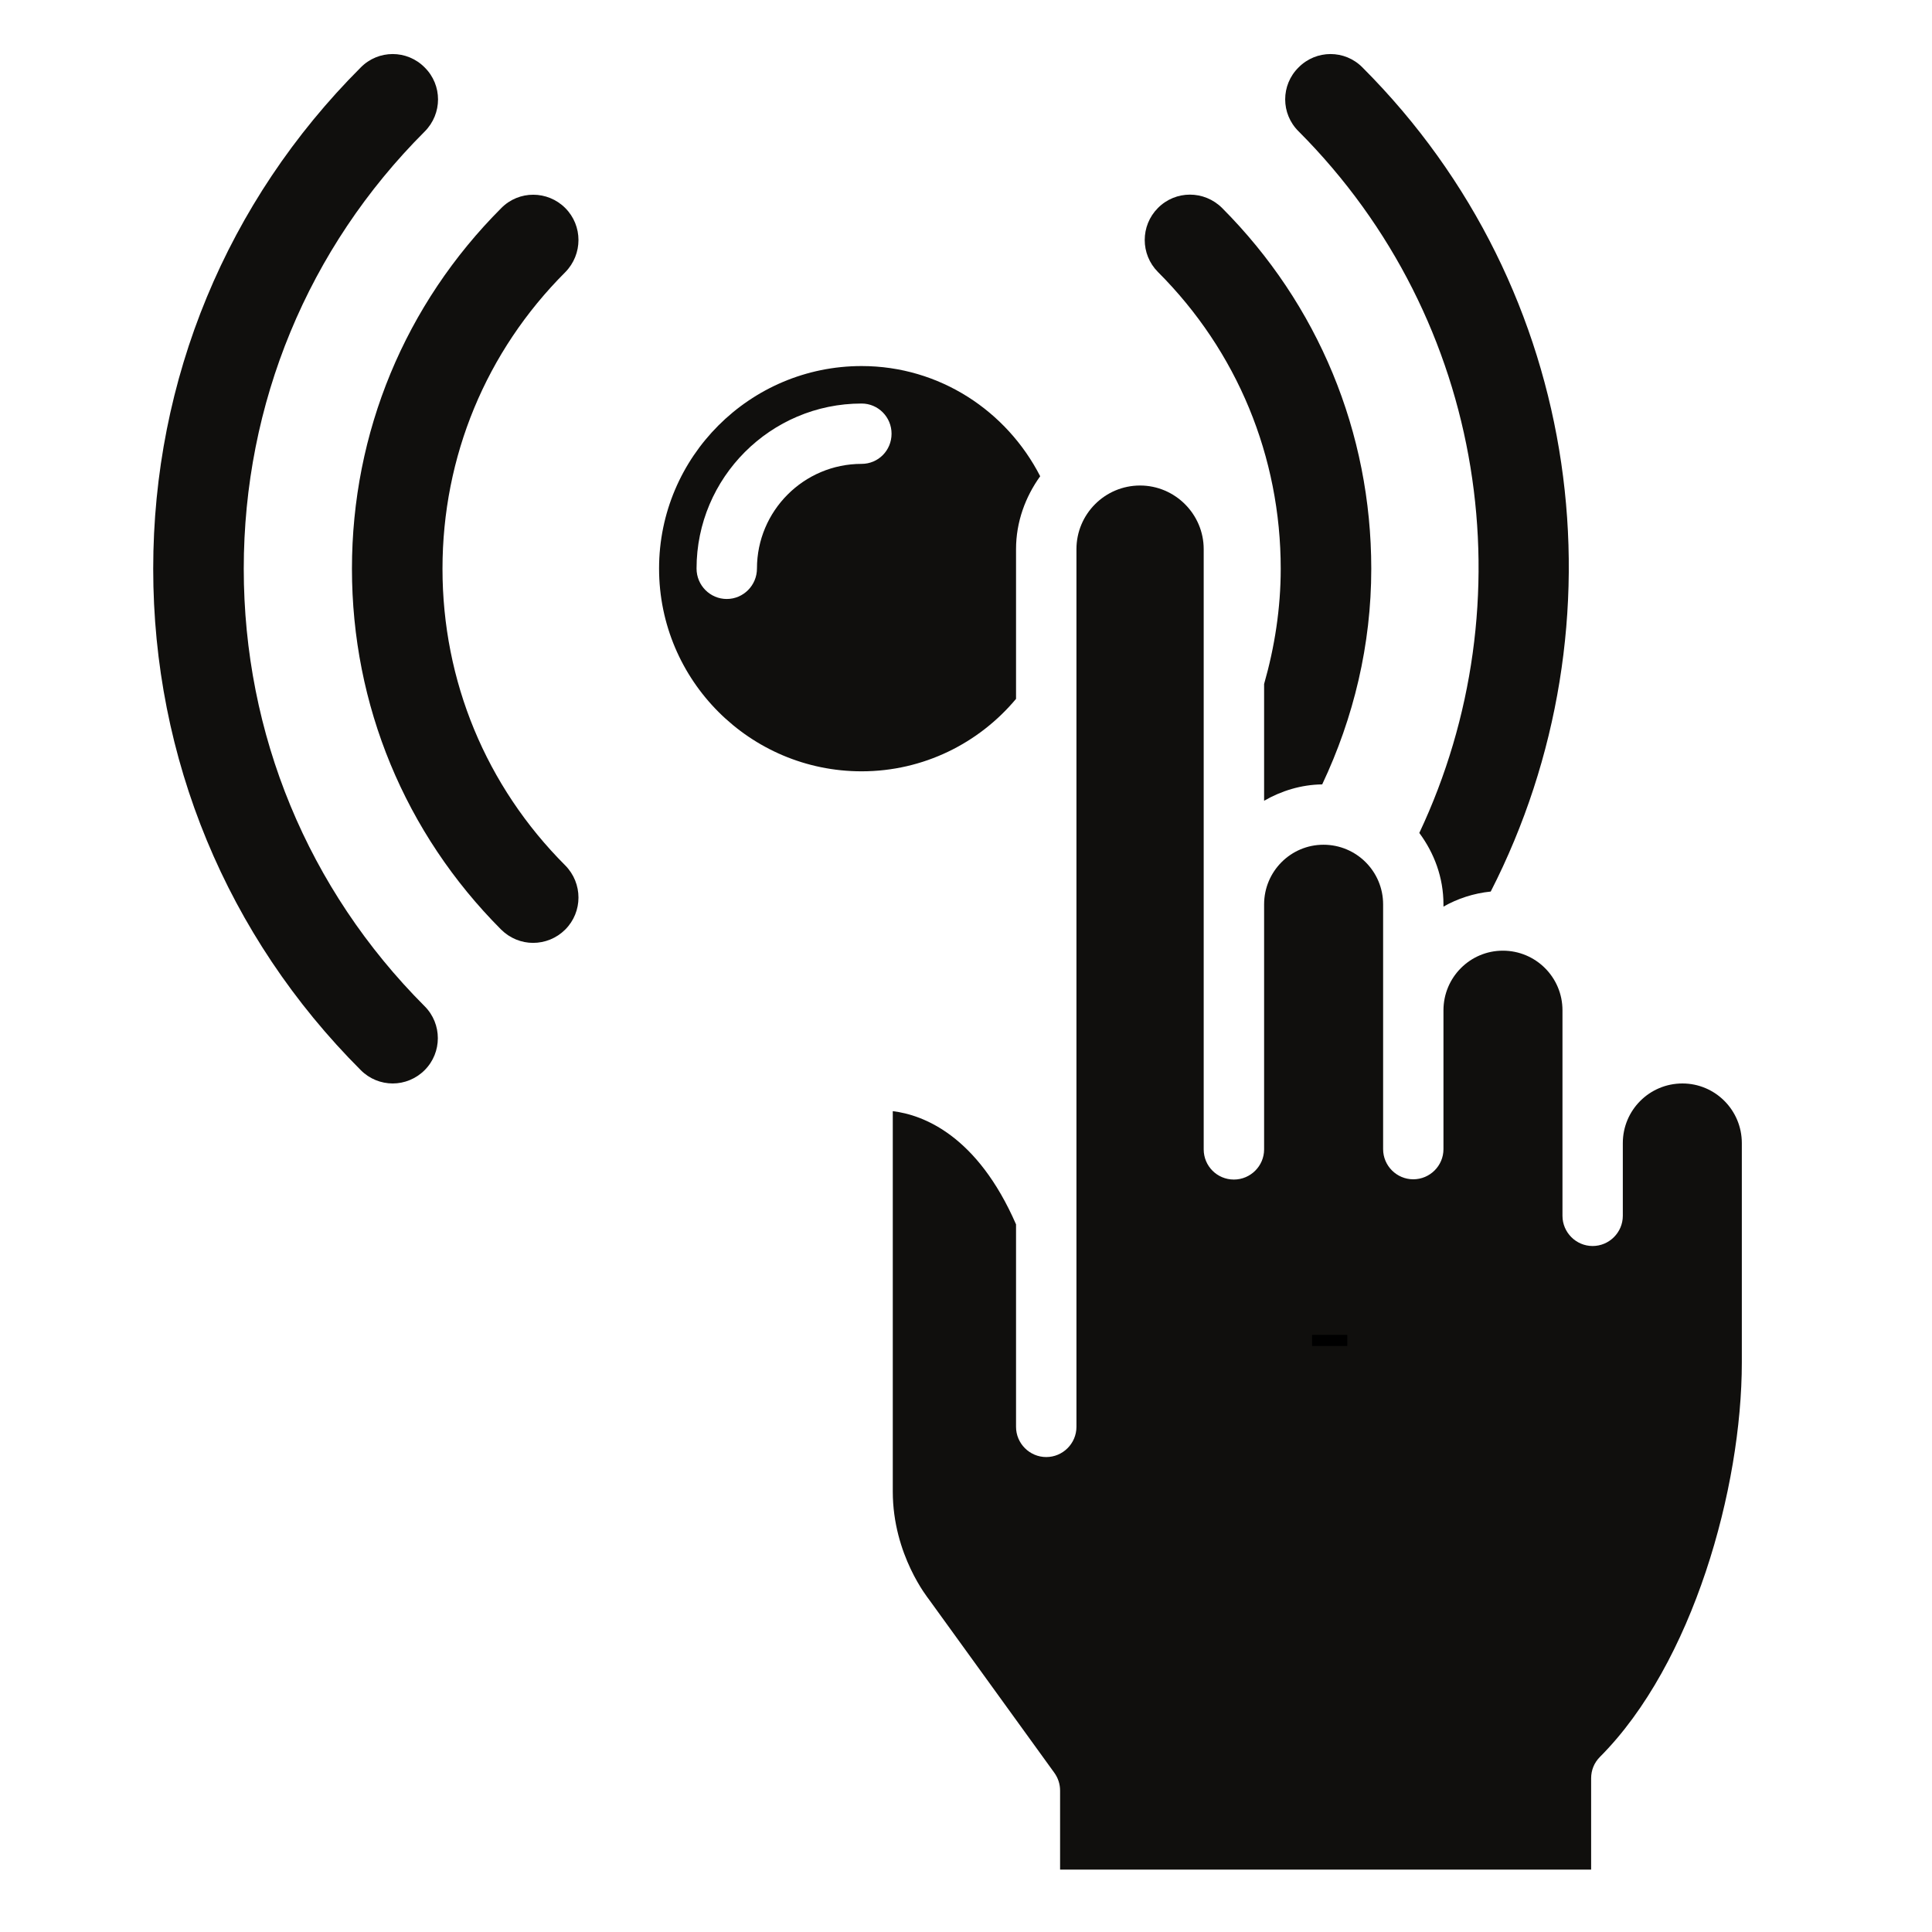 <svg version="1.2" preserveAspectRatio="xMidYMid meet" height="40" viewBox="0 0 30 30" zoomAndPan="magnify" width="40" xmlns:xlink="http://www.w3.org/1999/xlink" xmlns="http://www.w3.org/2000/svg"><defs><clipPath id="d06ed9269e"><path d="M 2.379 0.773 L 7 0.773 L 7 17 L 2.379 17 Z M 2.379 0.773"></path></clipPath><clipPath id="0d2c62995d"><path d="M 19 0.773 L 25 0.773 L 25 15 L 19 15 Z M 19 0.773"></path></clipPath><clipPath id="c294df0b38"><path d="M 13 7 L 27.055 7 L 27.055 29.031 L 13 29.031 Z M 13 7"></path></clipPath></defs><g id="f3cab525e5"><path d="M 8.777 3.23 C 8.504 2.957 8.059 2.953 7.785 3.23 C 6.289 4.727 5.465 6.715 5.465 8.832 C 5.465 10.949 6.289 12.938 7.781 14.434 C 7.918 14.57 8.098 14.641 8.277 14.641 C 8.461 14.641 8.641 14.57 8.777 14.434 C 9.051 14.16 9.051 13.715 8.777 13.438 C 7.547 12.207 6.871 10.574 6.871 8.832 C 6.871 7.09 7.547 5.457 8.777 4.227 C 9.051 3.949 9.051 3.504 8.777 3.23" style="stroke:none;fill-rule:nonzero;fill:#100f0d;fill-opacity:1;"></path><g clip-path="url(#d06ed9269e)" clip-rule="nonzero"><path d="M 3.785 8.832 C 3.785 6.266 4.781 3.855 6.594 2.043 C 6.871 1.766 6.871 1.32 6.594 1.047 C 6.32 0.77 5.875 0.77 5.602 1.047 C 3.523 3.125 2.379 5.891 2.379 8.832 C 2.379 11.773 3.523 14.539 5.602 16.617 C 5.738 16.754 5.918 16.824 6.098 16.824 C 6.277 16.824 6.457 16.754 6.594 16.617 C 6.867 16.344 6.867 15.898 6.594 15.625 C 4.781 13.809 3.785 11.398 3.785 8.832" style="stroke:none;fill-rule:nonzero;fill:#100f0d;fill-opacity:1;"></path></g><path d="M 13.379 7.203 C 12.48 7.203 11.754 7.934 11.754 8.828 C 11.754 9.09 11.543 9.301 11.285 9.301 C 11.027 9.301 10.816 9.09 10.816 8.828 C 10.816 7.418 11.965 6.266 13.379 6.266 C 13.637 6.266 13.844 6.477 13.844 6.734 C 13.844 6.996 13.637 7.203 13.379 7.203 Z M 15.777 8.527 C 15.777 8.105 15.922 7.715 16.152 7.395 C 15.633 6.383 14.59 5.684 13.379 5.684 C 11.645 5.684 10.234 7.094 10.234 8.828 C 10.234 10.566 11.645 11.977 13.379 11.977 C 14.34 11.977 15.203 11.539 15.777 10.852 L 15.777 8.527" style="stroke:none;fill-rule:nonzero;fill:#100f0d;fill-opacity:1;"></path><g clip-path="url(#0d2c62995d)" clip-rule="nonzero"><path d="M 22.039 12.934 C 22.27 13.246 22.414 13.625 22.414 14.043 L 22.414 14.078 C 22.633 13.953 22.883 13.871 23.148 13.844 C 25.266 9.703 24.613 4.504 21.156 1.047 C 20.883 0.77 20.438 0.77 20.164 1.047 C 19.887 1.32 19.887 1.766 20.164 2.039 C 23.102 4.984 23.719 9.371 22.039 12.934" style="stroke:none;fill-rule:nonzero;fill:#100f0d;fill-opacity:1;"></path></g><path d="M 19.887 8.832 C 19.887 9.445 19.793 10.047 19.629 10.621 L 19.629 12.434 C 19.895 12.281 20.203 12.184 20.531 12.18 C 21.02 11.145 21.293 10.012 21.293 8.832 C 21.293 6.715 20.469 4.727 18.977 3.23 C 18.699 2.953 18.254 2.953 17.98 3.23 C 17.707 3.504 17.707 3.949 17.98 4.223 C 19.211 5.453 19.887 7.09 19.887 8.832" style="stroke:none;fill-rule:nonzero;fill:#100f0d;fill-opacity:1;"></path><g clip-path="url(#c294df0b38)" clip-rule="nonzero"><path d="M 26.125 16.824 C 25.613 16.824 25.199 17.238 25.199 17.75 L 25.199 18.879 C 25.199 19.137 24.988 19.348 24.73 19.348 C 24.473 19.348 24.262 19.137 24.262 18.879 L 24.262 15.688 C 24.262 15.176 23.848 14.762 23.336 14.762 C 22.828 14.762 22.414 15.176 22.414 15.688 L 22.414 17.844 C 22.414 18.102 22.203 18.312 21.945 18.312 C 21.688 18.312 21.477 18.102 21.477 17.844 L 21.477 14.043 C 21.477 13.531 21.062 13.117 20.551 13.117 C 20.043 13.117 19.629 13.531 19.629 14.043 L 19.629 17.848 C 19.629 18.105 19.418 18.316 19.16 18.316 C 18.898 18.316 18.691 18.105 18.691 17.848 L 18.691 8.527 C 18.691 7.984 18.246 7.539 17.703 7.539 C 17.156 7.539 16.715 7.984 16.715 8.527 L 16.715 22.156 C 16.715 22.414 16.504 22.625 16.246 22.625 C 15.988 22.625 15.777 22.414 15.777 22.156 L 15.777 19.012 C 15.176 17.633 14.34 17.312 13.863 17.254 L 13.863 23.16 C 13.863 24.148 14.418 24.824 14.422 24.832 L 16.371 27.527 C 16.43 27.609 16.461 27.703 16.461 27.805 L 16.461 29.074 L 24.707 29.074 L 24.707 27.613 C 24.707 27.488 24.754 27.371 24.844 27.281 C 26.289 25.832 27.047 23.102 27.047 21.156 L 27.047 17.75 C 27.047 17.238 26.633 16.824 26.125 16.824" style="stroke:none;fill-rule:nonzero;fill:#100f0d;fill-opacity:1;"></path></g><g style="fill:#000000;fill-opacity:1;"><g transform="translate(20.28, 21.431)"><path d="M 0.094 -0.531 L 0.094 -0.703 L 0.641 -0.703 L 0.641 -0.531 Z M 0.094 -0.531" style="stroke:none"></path></g></g></g></svg>